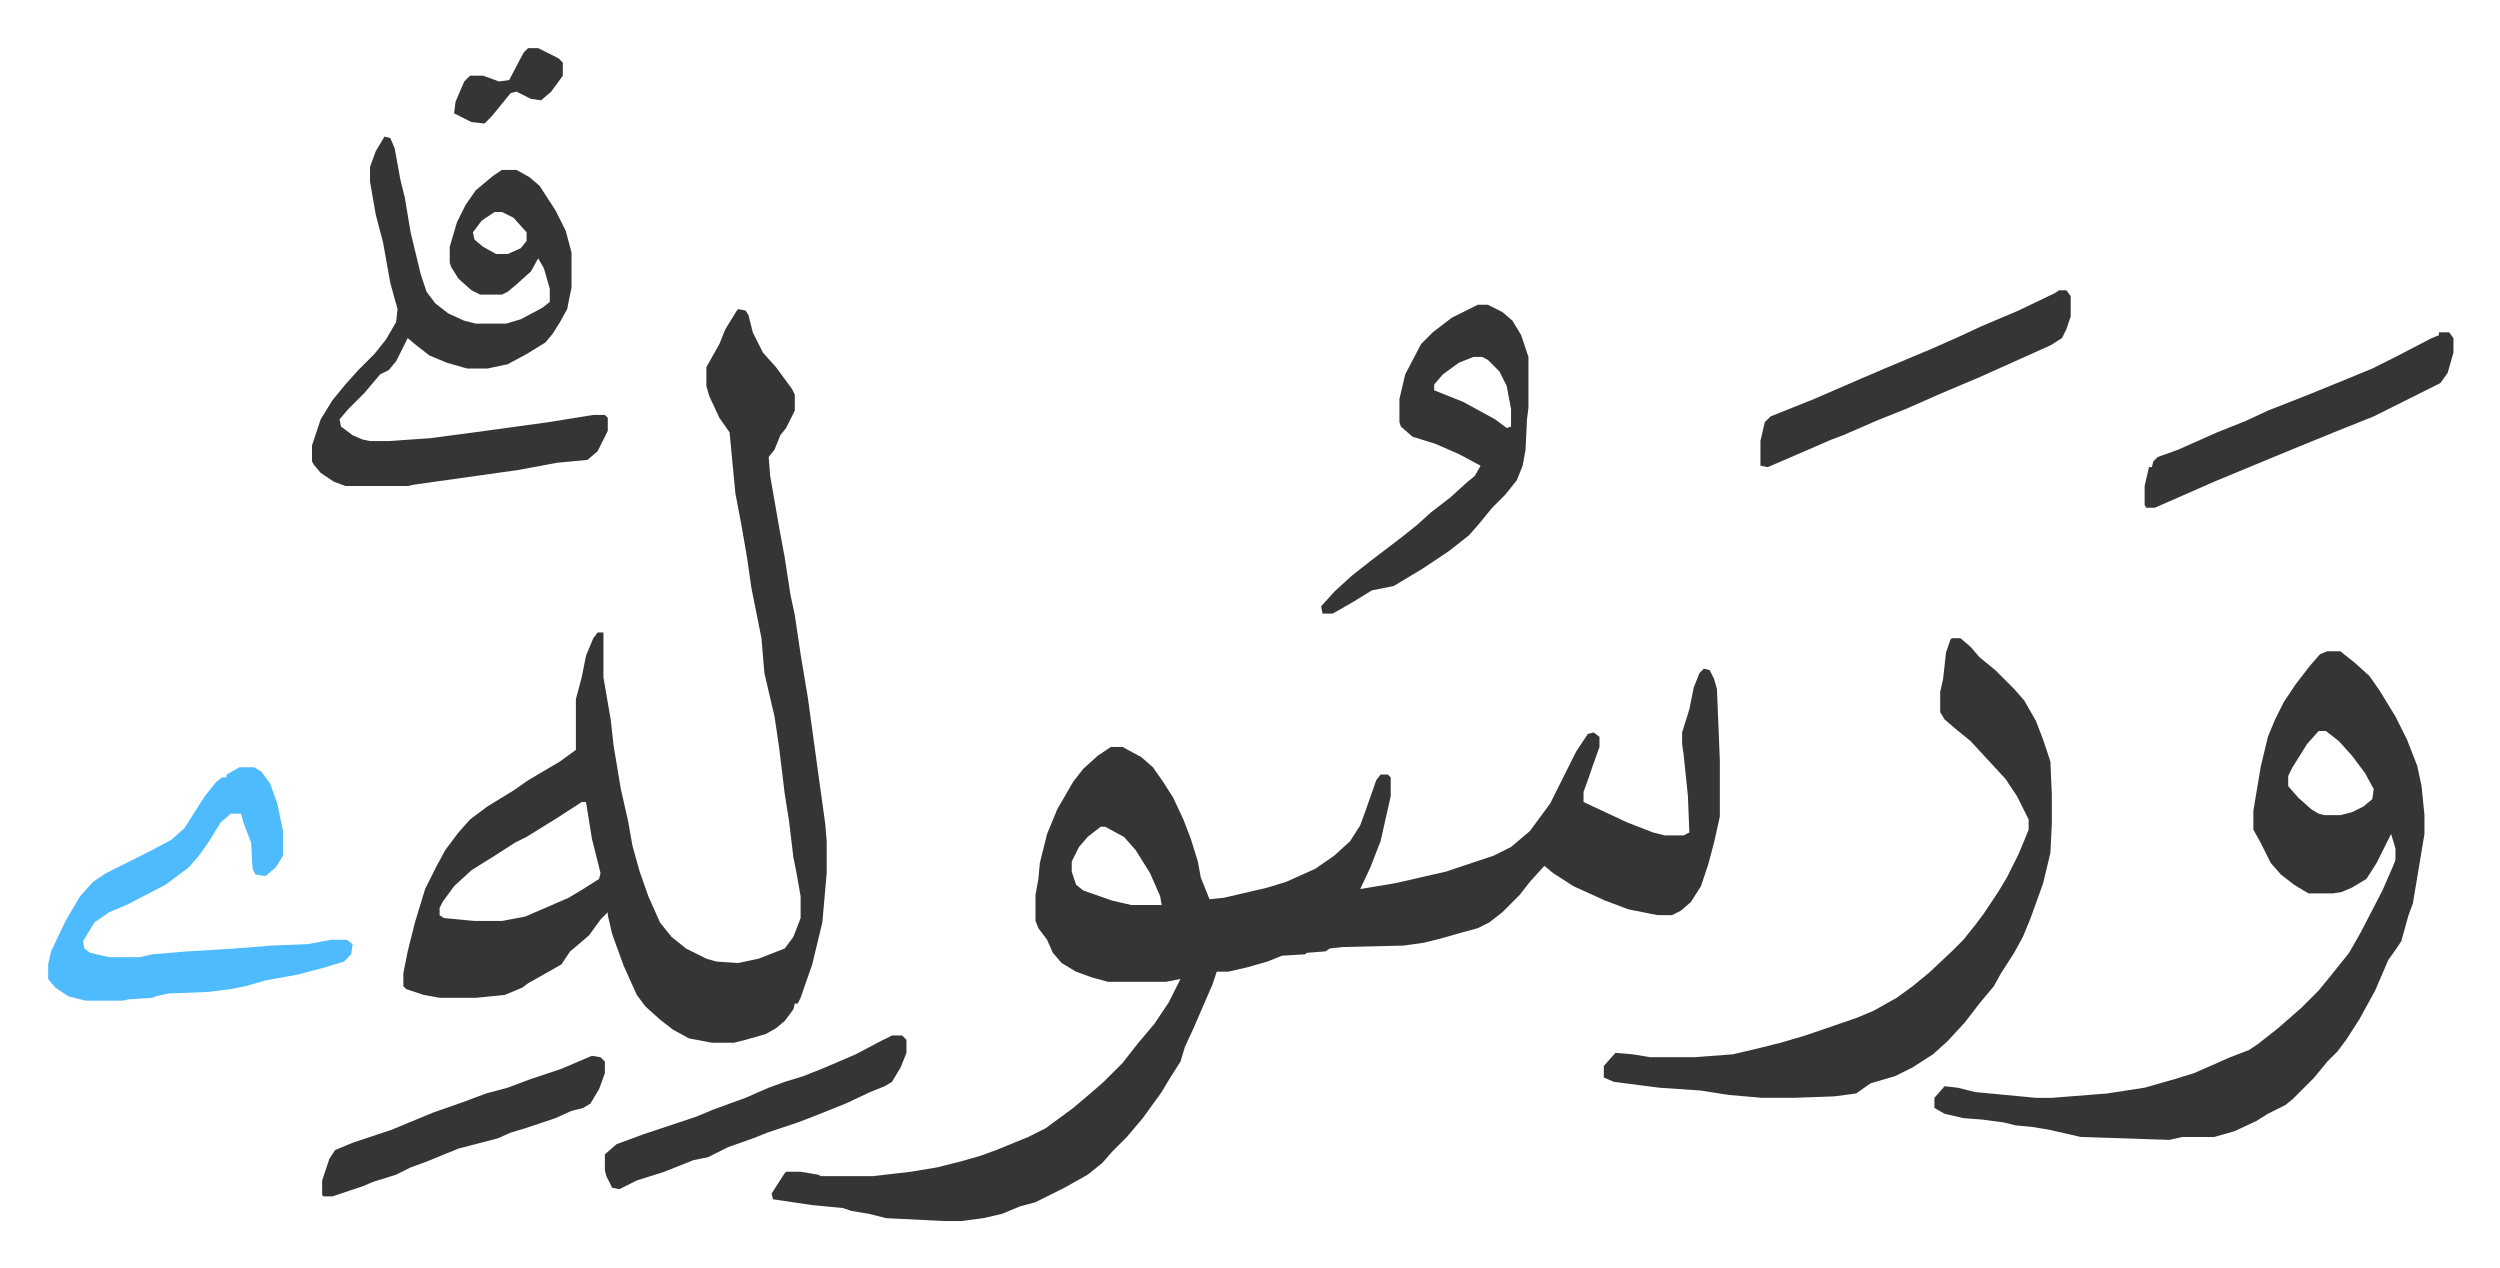 <svg xmlns="http://www.w3.org/2000/svg" viewBox="-33.2 298.8 1724.3 874.3">
    <path fill="#353535" id="rule_normal" d="m1142 760 4 1 3 6 2 7 2 49v39l-4 18-4 15-5 15-7 11-7 6-6 3h-10l-20-4-16-6-22-10-14-9-6-5-10 11-7 9-7 7-5 5-9 7-8 4-11 3-14 4-12 3-14 2-42 1-9 1-3 2-13 1-1 1-16 1-10 4-14 4-13 3h-8l-3 9-13 30-6 13-3 10-7 11-6 10-13 18-11 13-10 10-7 8-10 8-16 9-10 5-10 5-11 3-12 5-13 3-15 2h-12l-40-2-12-3-12-2-6-2-21-2-27-4-1-4 9-14 1-1h10l12 2 2 1h36l26-3 18-3 16-4 14-4 11-4 22-9 12-6 19-14 13-11 8-7 13-13 11-14 11-13 10-15 8-16-10 2h-40l-11-3-11-4-10-6-6-7-4-9-6-8-2-5v-18l2-11 1-11 5-20 7-17 11-19 7-9 10-9 9-6h8l13 7 8 7 7 10 7 11 7 15 5 13 5 16 2 11 6 15 10-1 30-7 13-4 20-9 13-9 11-10 7-11 4-11 7-20 3-4h5l2 2v13l-7 31-7 18-7 15 24-4 35-8 33-11 12-6 13-11 14-19 8-16 10-20 8-12 4-1 4 3v7l-5 14-2 6-4 11v7l30 14 18 7 8 2h13l4-2-1-25-3-29-1-7v-8l5-16 3-15 4-10zM726 869l-9 7-6 7-5 10v7l3 9 5 4 20 7 13 3h21l-1-6-7-16-10-16-8-9-13-7zM476 512l5 1 2 3 3 12 7 14 9 10 11 15 2 4v11l-6 12-4 5-4 10-4 5 1 13 7 40 3 16 4 26 3 14 4 27 5 30 7 51 5 36 1 12v22l-3 34-7 29-8 23-2 4h-2l-1 4-6 8-6 5-7 4-14 4-8 2h-15l-16-3-11-6-9-7-10-9-6-8-9-20-8-22-3-13v-2l-5 5-8 11-7 6-6 5-6 9-23 13-4 3-12 5-20 2h-25l-11-2-12-4-2-2v-9l3-15 5-20 7-23 8-16 6-11 9-12 8-9 12-9 18-11 10-7 22-13 11-8v-35l4-15 3-15 5-12 3-4h4v31l5 29 2 18 5 30 5 22 3 17 5 18 6 17 8 18 8 10 10 8 14 7 7 2 15 1 14-3 18-7 6-8 5-13v-15l-3-17-2-10-3-25-3-19-4-33-3-20-7-30-2-24-4-20-3-15-3-21-4-23-4-21-4-42-7-10-7-15-2-7v-13l9-16 4-10 8-13zM368 852l-17 11-21 13-8 4-14 9-16 10-12 11-8 11-2 4v5l3 2 21 2h19l16-3 30-13 10-6 11-7 1-4-6-24-4-25zm1204-104h9l10 8 10 9 7 10 11 18 8 16 7 18 3 14 2 20v13l-6 36-2 12-3 8-5 18-4 6-5 7-9 21-11 20-9 14-6 8-7 7-9 11-15 15-5 4-12 6-8 5-15 7-14 4h-22l-9 2-61-2-22-5-12-2-11-1-8-2-15-2-13-1-13-3-7-4v-7l7-8 9 1 12 3 42 4h11l38-3 26-4 21-6 13-4 25-11 13-5 6-4 14-11 8-7 8-7 12-12 9-11 12-15 8-14 15-29 7-16 2-5v-8l-3-10-10 20-7 11-10 6-7 3-6 1h-17l-10-6-9-7-7-8-7-14-5-9v-13l5-30 5-21 5-12 6-12 8-12 10-13 7-8zm-6 55-8 9-10 16-3 6v7l7 8 9 8 5 3 4 1h11l8-2 8-4 6-5 1-7-6-11-9-12-9-10-9-7zm-253-64h6l7 6 6 7 11 9 13 13 7 8 8 14 5 13 3 9 2 6 1 23v20l-1 20-5 21-9 25-5 12-6 11-9 14-5 9-10 12-10 13-12 13-10 9-14 9-12 6-17 5-10 7-15 2-28 1h-22l-23-2-19-3-29-2-31-4-7-3v-8l8-9 12 1 12 2h30l27-2 17-4 16-4 17-5 35-12 12-5 16-9 11-8 11-9 16-15 8-8 8-10 6-8 10-15 6-10 8-16 5-12 2-5v-7l-8-16-8-12-12-13-12-13-11-9-7-6-3-5v-14l2-9 2-18 3-9zM232 393l4 1 3 7 4 22 3 12 4 24 7 29 4 12 6 8 9 7 11 5 8 2h21l10-3 15-8 5-4v-9l-4-14-4-7-5 9-10 9-6 5-4 2h-15l-6-3-9-8-5-8-1-3v-11l5-17 6-12 7-10 12-10 6-4h10l9 5 7 6 11 17 7 14 4 15v24l-3 15-5 9-5 8-5 6-13 8-13 7-14 3h-14l-14-4-12-5-9-7-6-5-8 16-5 6-6 3-11 13-11 11-6 7 1 5 8 6 7 3 5 1h13l29-2 30-4 51-7 31-5h8l2 2v9l-7 14-7 6-21 2-27 5-71 10-5 1h-43l-8-3-9-6-5-6-1-2v-11l6-18 8-13 9-11 9-10 11-11 8-10 7-12 1-9-5-18-5-28-5-19-4-23v-10l4-11zm76 52-9 6-6 8 1 5 6 5 9 5h8l9-4 4-5v-6l-9-10-8-4z"/>
    <path fill="#4ebbff" id="rule_madd_normal_2_vowels" d="M132 828h10l5 3 6 8 5 14 4 19v17l-5 8-7 6-7-1-2-4-1-18-5-13-2-7h-7l-7 6-8 13-7 10-7 8-16 12-27 14-12 5-10 7-8 13 1 5 4 3 13 3h21l9-2 24-2 33-2 25-2 25-1 16-3h11l4 3-1 7-5 5-13 4-19 5-22 4-14 4-10 2-16 2-27 1-9 2-2 1-16 1-5 1H26l-12-3-9-6-5-6v-10l2-9 10-21 10-17 9-10 9-6 14-7 16-8 15-8 9-8 14-22 8-10 4-3h3v-2z"/>
    <path fill="#353535" id="rule_normal" d="M986 509h7l10 5 7 6 6 10 5 15v35l-1 8-1 21-2 11-4 10-8 10-9 9-9 11-7 8-14 11-18 12-20 12-15 3-13 8-14 8h-7l-1-5 9-10 12-11 14-11 21-16 10-8 10-9 13-10 11-10 6-5 4-7-15-8-16-7-16-5-8-7-1-3v-16l4-17 11-21 8-8 13-10 16-8zm-3 36-10 4-11 8-6 7v4l20 8 22 12 8 6 3-1v-12l-3-16-5-10-8-8-4-2zm404-46h5l3 4v14l-3 9-3 6-8 5-20 9-29 13-26 11-25 11-20 8-23 10-8 3-30 13-14 6-5-1v-17l3-13 4-4 30-12 30-13 21-9 31-13 18-8 15-7 26-11 25-12zm262 29h7l3 4v10l-4 14-5 7-46 23-25 10-27 11-17 7-12 5-29 12-25 11-16 7h-6l-1-2v-13l3-13h2l1-4 3-3 14-5 27-12 20-8 15-7 28-11 27-11 17-7 16-8 25-13 5-2zM582 1013h7l3 3v9l-4 10-6 10-5 3-10 4-17 8-20 8-13 5-21 7-10 4-17 6-14 7-10 2-20 8-19 6-12 6-5-1-4-8-1-4v-11l8-7 19-7 24-8 12-4 12-5 22-8 16-7 11-4 13-4 15-6 21-9 17-9zm-207 14 6 1 3 3v8l-4 11-6 10-5 3-8 2-11 5-21 7-10 3-9 4-27 7-22 9-11 4-10 5-16 5-7 3-12 4-9 3h-6l-1-1v-10l5-15 4-6 12-5 27-9 12-5 17-7 20-7 16-6 15-4 16-6 21-7zm-44-695h7l14 7 3 3v9l-8 11-7 6-7-1-10-5-4 1-13 16-5 5-9-1-12-6 1-8 6-14 4-4h9l11 4 7-1 10-19z"/>
</svg>
